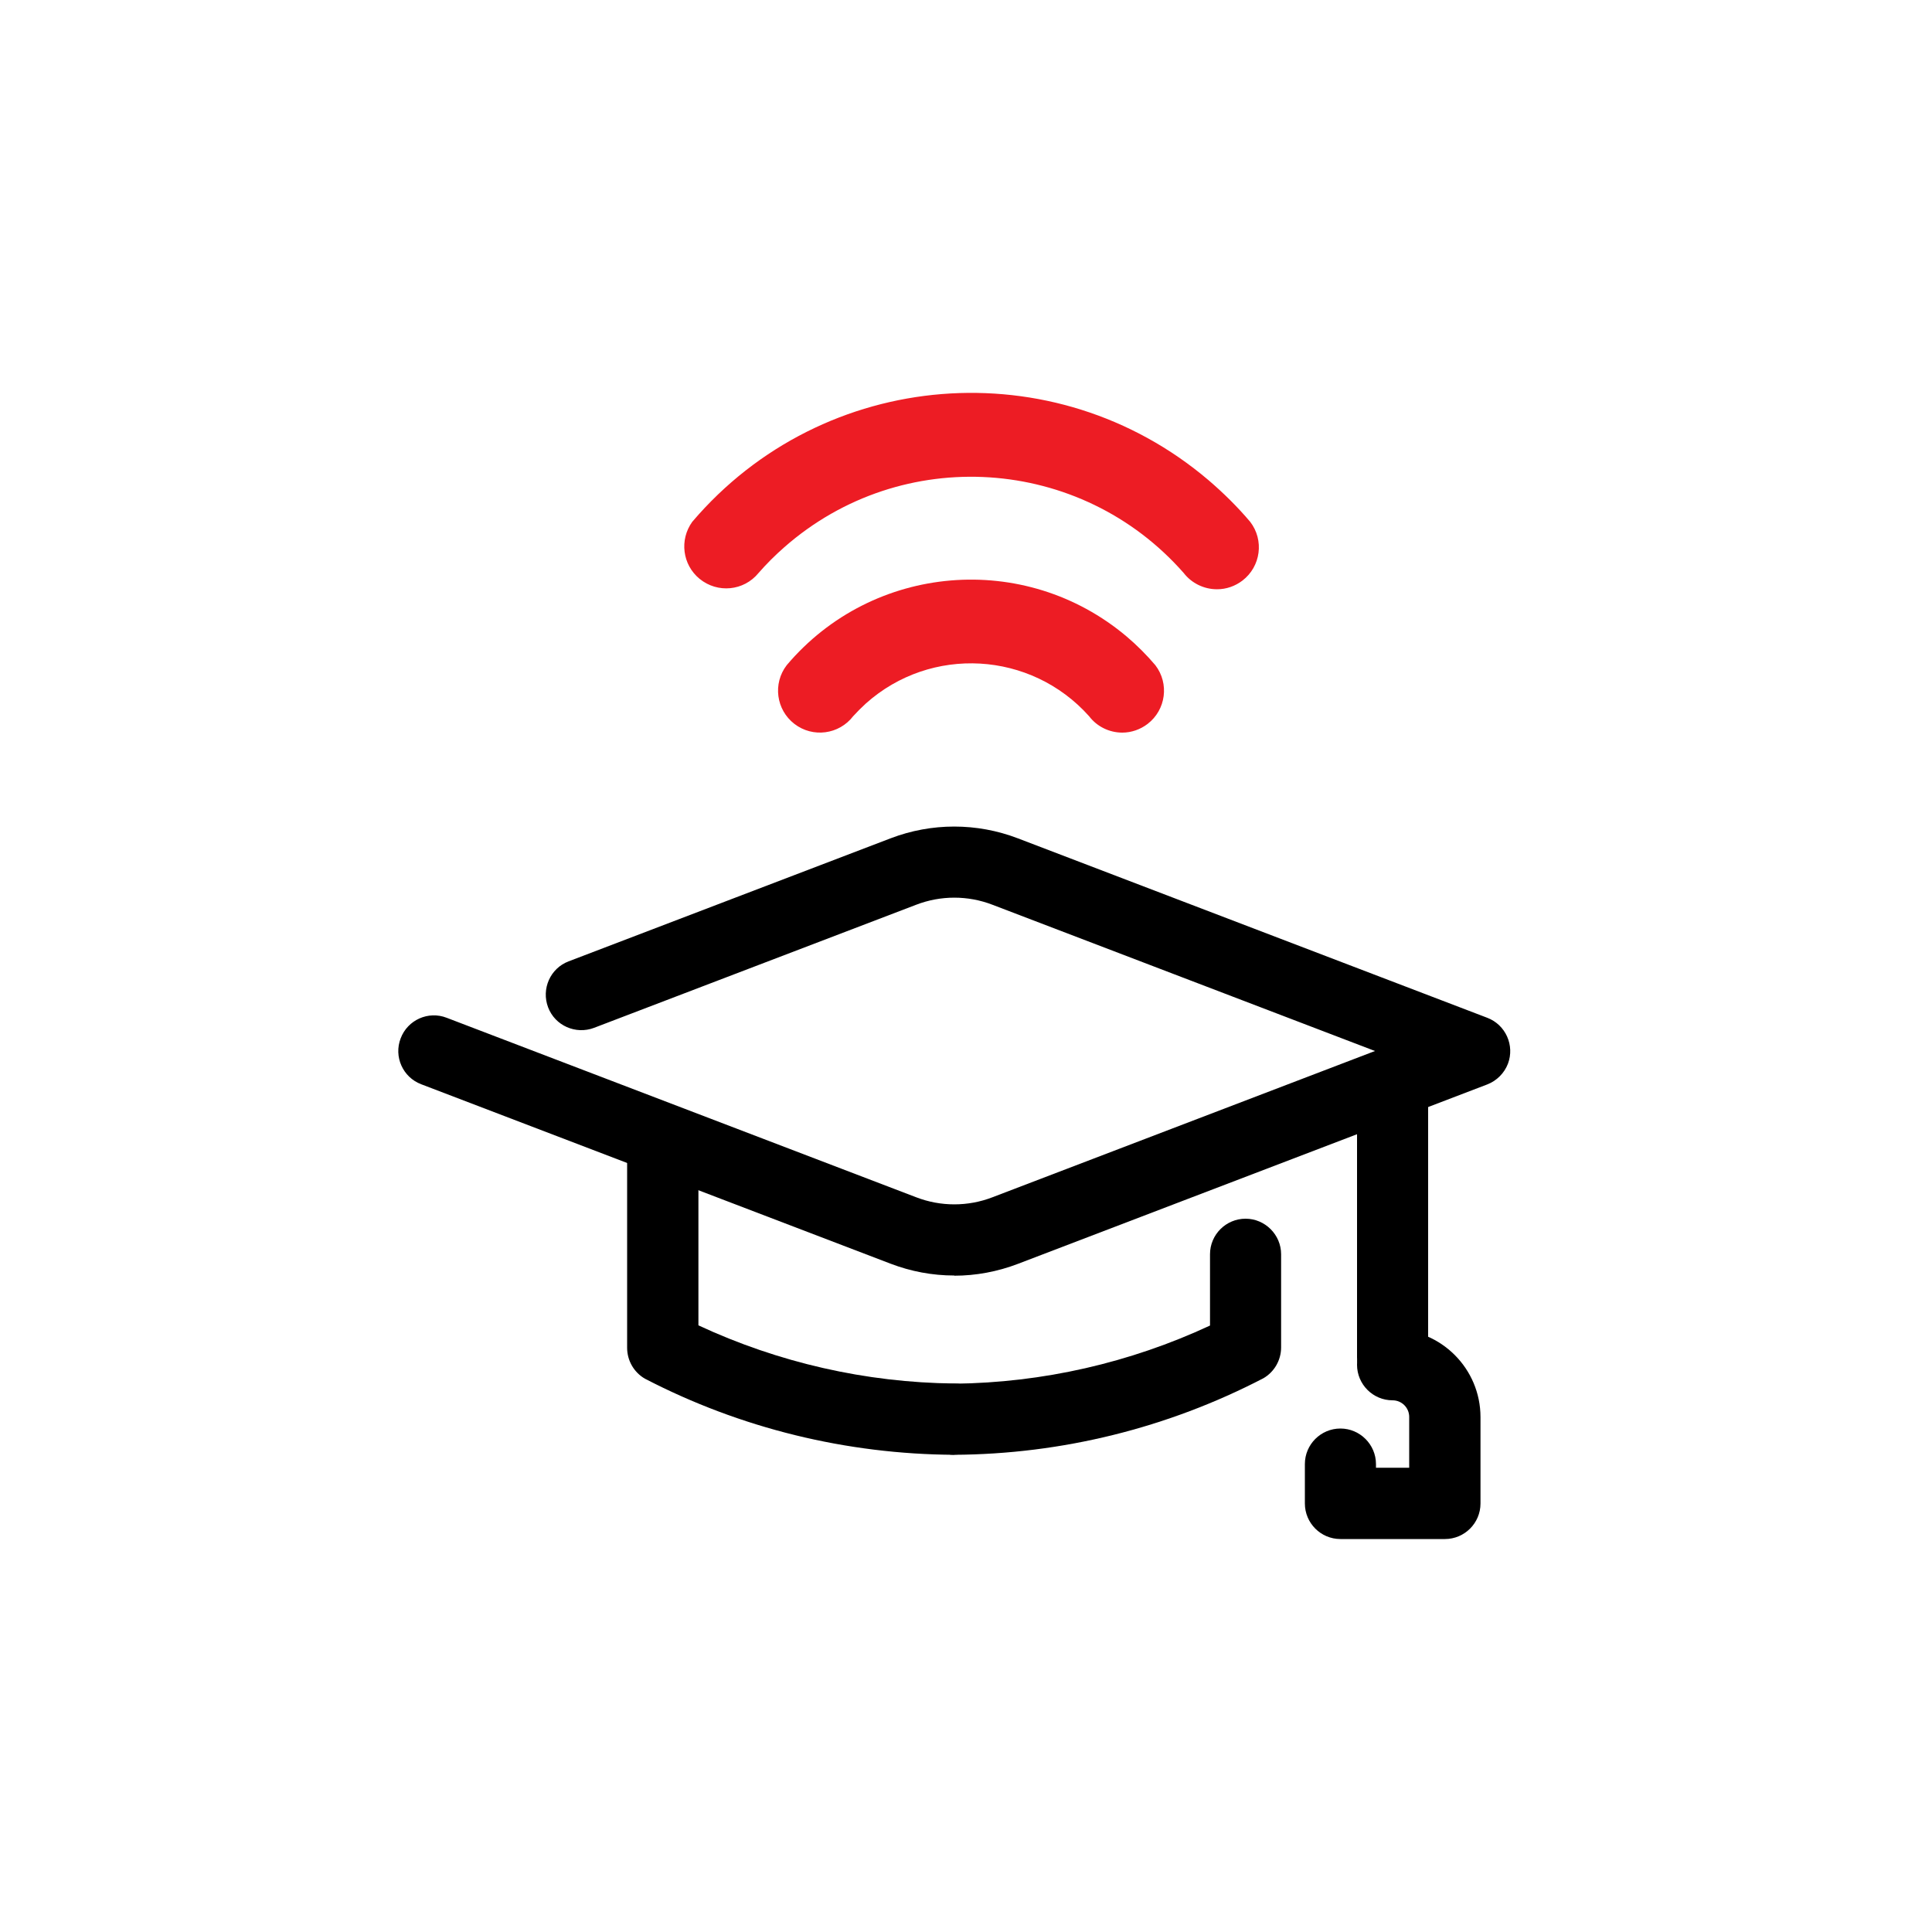 <?xml version="1.0" encoding="UTF-8"?>
<svg id="Layer_1" data-name="Layer 1" xmlns="http://www.w3.org/2000/svg" viewBox="0 0 100 100">
  <defs>
    <style>
      .cls-1 {
        fill: #ed1c24;
      }

      .cls-2 {
        fill: #fff;
      }
    </style>
  </defs>
  <rect class="cls-2" x="-5.68" y="-8.1" width="113.32" height="121.22"/>
  <g>
    <g>
      <path d="M49.39,75.3c-5.57-.03-11.06-1.37-16.01-3.94-.57-.33-.92-.94-.92-1.6v-10.14c0-1.02.83-1.84,1.85-1.84,1.02,0,1.84.83,1.84,1.84v8.98c4.15,1.93,8.66,2.96,13.24,3.01,1.02,0,1.84.83,1.84,1.84s-.83,1.84-1.84,1.84Z"/>
      <g>
        <path d="M49.39,66.02c-1.13,0-2.24-.21-3.29-.61l-24.3-9.29c-.95-.36-1.43-1.43-1.06-2.38.36-.95,1.43-1.43,2.38-1.06l24.3,9.29c1.27.49,2.68.49,3.95,0l19.8-7.57-19.8-7.57c-1.27-.49-2.68-.49-3.95,0l-16.67,6.37c-.95.36-2.02-.11-2.38-1.06-.36-.95.11-2.02,1.06-2.38h0l16.67-6.37c2.12-.81,4.46-.81,6.58,0l24.3,9.29c.95.36,1.43,1.43,1.07,2.38-.19.49-.58.88-1.07,1.07l-24.3,9.29c-1.05.4-2.17.61-3.29.61Z"/>
        <path d="M49.39,75.3c-1.02,0-1.84-.83-1.84-1.84s.83-1.84,1.84-1.84c4.58-.05,9.09-1.08,13.24-3.01v-3.69c0-1.02.83-1.84,1.84-1.84s1.84.83,1.84,1.84v4.82c0,.66-.35,1.27-.92,1.6-4.95,2.57-10.43,3.93-16.01,3.96ZM72.08,72.1c-1.02,0-1.84-.83-1.84-1.84v-13.65c0-1.02.83-1.84,1.84-1.84s1.84.83,1.84,1.84v13.65c0,1.02-.83,1.84-1.84,1.84Z"/>
        <path d="M74.79,79.66h-5.41c-1.02,0-1.84-.83-1.84-1.84v-2.04c0-1.02.83-1.84,1.84-1.84s1.84.83,1.84,1.84v.19h1.72v-2.63c0-.47-.38-.86-.86-.86h0c-1.02,0-1.84-.83-1.84-1.84s.83-1.84,1.84-1.84c2.51,0,4.55,2.04,4.55,4.55h0v4.47c0,1.02-.83,1.84-1.84,1.84Z"/>
      </g>
    </g>
    <g id="Group_5460" data-name="Group 5460">
      <g id="Group_5458" data-name="Group 5458">
        <path id="Path_3676" data-name="Path 3676" class="cls-1" d="M62.99,30.5c-.67,0-1.31-.31-1.72-.84-5.34-6.08-14.59-6.68-20.67-1.34-.48.42-.93.87-1.34,1.34-.76.93-2.12,1.06-3.05.3-.89-.73-1.05-2.02-.38-2.95,6.79-7.98,18.75-8.94,26.73-2.15.77.66,1.5,1.38,2.15,2.15.73.95.55,2.31-.4,3.04-.38.29-.84.45-1.31.45h0Z"/>
      </g>
      <g id="Group_5459" data-name="Group 5459">
        <path id="Path_3677" data-name="Path 3677" class="cls-1" d="M58.09,37.92c-.67,0-1.31-.31-1.72-.85-3.01-3.37-8.18-3.67-11.55-.66-.23.21-.45.43-.66.66-.73.95-2.09,1.13-3.04.4-.95-.73-1.13-2.09-.4-3.04h0c4.45-5.27,12.33-5.93,17.6-1.48.53.45,1.03.95,1.48,1.48.73.95.55,2.31-.4,3.04-.38.29-.84.45-1.31.45h0Z"/>
      </g>
    </g>
  </g>
</svg>